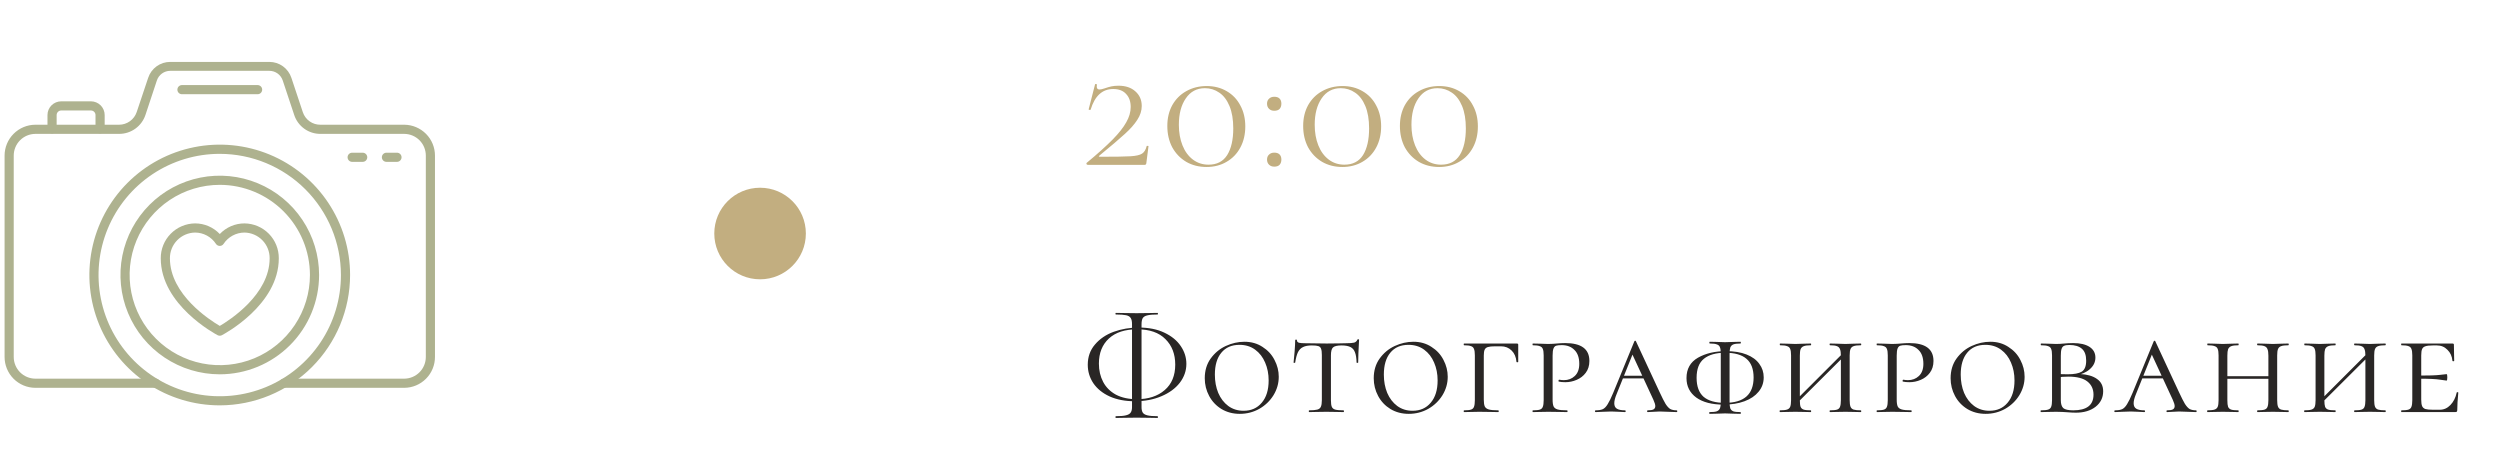 <?xml version="1.0" encoding="UTF-8"?> <svg xmlns="http://www.w3.org/2000/svg" width="273" height="51" viewBox="0 0 273 51" fill="none"><path d="M24 36.66C23.918 36.661 23.838 36.642 23.765 36.605C23.515 36.47 17.555 33.295 17.555 28.21C17.547 27.207 17.938 26.242 18.641 25.527C19.344 24.811 20.302 24.404 21.305 24.395C21.809 24.395 22.309 24.498 22.772 24.698C23.235 24.897 23.653 25.189 24 25.555C24.347 25.189 24.765 24.897 25.228 24.698C25.692 24.498 26.191 24.395 26.695 24.395C27.698 24.404 28.656 24.811 29.36 25.527C30.063 26.242 30.453 27.207 30.445 28.21C30.445 33.295 24.485 36.47 24.23 36.605C24.16 36.643 24.08 36.662 24 36.66ZM21.305 25.395C20.568 25.406 19.864 25.708 19.349 26.235C18.834 26.763 18.548 27.473 18.555 28.21C18.555 32.17 22.93 34.965 24 35.59C25.065 34.965 29.445 32.165 29.445 28.21C29.452 27.473 29.166 26.763 28.651 26.235C28.136 25.708 27.432 25.406 26.695 25.395C26.243 25.397 25.798 25.511 25.4 25.726C25.002 25.942 24.664 26.252 24.415 26.63C24.37 26.699 24.308 26.755 24.236 26.795C24.163 26.834 24.082 26.855 24 26.855C23.917 26.855 23.835 26.835 23.762 26.796C23.688 26.756 23.626 26.7 23.58 26.63C23.333 26.252 22.995 25.941 22.598 25.726C22.201 25.51 21.757 25.397 21.305 25.395Z" fill="#AEB28F"></path><path d="M43.35 17.675H42.2C42.067 17.675 41.94 17.622 41.846 17.529C41.753 17.435 41.7 17.308 41.7 17.175C41.7 17.042 41.753 16.915 41.846 16.822C41.94 16.728 42.067 16.675 42.2 16.675H43.35C43.483 16.675 43.61 16.728 43.703 16.822C43.797 16.915 43.85 17.042 43.85 17.175C43.85 17.308 43.797 17.435 43.703 17.529C43.61 17.622 43.483 17.675 43.35 17.675Z" fill="#AEB28F"></path><path d="M39.605 17.675H38.455C38.322 17.675 38.195 17.622 38.101 17.529C38.008 17.435 37.955 17.308 37.955 17.175C37.955 17.042 38.008 16.915 38.101 16.822C38.195 16.728 38.322 16.675 38.455 16.675H39.605C39.738 16.675 39.865 16.728 39.959 16.822C40.052 16.915 40.105 17.042 40.105 17.175C40.105 17.308 40.052 17.435 39.959 17.529C39.865 17.622 39.738 17.675 39.605 17.675Z" fill="#AEB28F"></path><path d="M24 44.265C21.184 44.266 18.432 43.432 16.09 41.868C13.748 40.305 11.923 38.082 10.845 35.481C9.767 32.88 9.484 30.017 10.033 27.256C10.582 24.494 11.937 21.957 13.928 19.966C15.918 17.975 18.455 16.619 21.216 16.069C23.977 15.519 26.84 15.801 29.441 16.878C32.043 17.955 34.266 19.78 35.831 22.121C37.395 24.462 38.23 27.214 38.23 30.03C38.226 33.803 36.726 37.421 34.058 40.089C31.39 42.758 27.773 44.26 24 44.265ZM24 16.8C21.382 16.799 18.822 17.574 16.645 19.028C14.468 20.482 12.771 22.549 11.768 24.968C10.766 27.386 10.504 30.048 11.014 32.616C11.525 35.184 12.785 37.542 14.636 39.394C16.488 41.245 18.846 42.505 21.414 43.016C23.982 43.526 26.644 43.264 29.062 42.261C31.481 41.259 33.548 39.562 35.002 37.385C36.456 35.208 37.231 32.648 37.23 30.03C37.226 26.522 35.831 23.16 33.351 20.679C30.87 18.199 27.508 16.804 24 16.8Z" fill="#AEB28F"></path><path d="M24 40.875C21.855 40.875 19.758 40.239 17.975 39.047C16.191 37.856 14.801 36.162 13.981 34.18C13.16 32.199 12.945 30.018 13.363 27.914C13.782 25.811 14.815 23.878 16.331 22.361C17.848 20.845 19.781 19.812 21.884 19.393C23.988 18.975 26.169 19.19 28.15 20.011C30.132 20.831 31.826 22.221 33.017 24.005C34.209 25.788 34.845 27.885 34.845 30.03C34.842 32.906 33.699 35.663 31.666 37.696C29.632 39.729 26.875 40.872 24 40.875ZM24 20.185C22.053 20.185 20.149 20.762 18.53 21.844C16.911 22.926 15.65 24.464 14.904 26.262C14.159 28.061 13.964 30.041 14.344 31.951C14.724 33.861 15.662 35.615 17.039 36.992C18.415 38.368 20.17 39.306 22.079 39.686C23.989 40.066 25.969 39.871 27.768 39.126C29.567 38.38 31.104 37.119 32.186 35.5C33.268 33.881 33.845 31.977 33.845 30.03C33.842 27.42 32.804 24.917 30.959 23.072C29.113 21.226 26.61 20.188 24 20.185Z" fill="#AEB28F"></path><path d="M44.145 42.35H31C30.867 42.35 30.74 42.297 30.646 42.204C30.553 42.11 30.5 41.983 30.5 41.85C30.5 41.717 30.553 41.59 30.646 41.496C30.74 41.403 30.867 41.35 31 41.35H44.145C44.773 41.346 45.373 41.093 45.815 40.647C46.256 40.201 46.503 39.598 46.5 38.97V17C46.503 16.372 46.256 15.769 45.815 15.323C45.373 14.877 44.773 14.624 44.145 14.62H35C34.362 14.624 33.74 14.426 33.223 14.053C32.706 13.68 32.322 13.152 32.125 12.545L30.875 8.79C30.774 8.484 30.579 8.217 30.318 8.027C30.057 7.838 29.743 7.736 29.42 7.735H18.585C18.262 7.736 17.948 7.838 17.687 8.027C17.426 8.217 17.231 8.484 17.13 8.79L15.885 12.545C15.685 13.151 15.297 13.678 14.779 14.051C14.261 14.424 13.638 14.623 13 14.62H3.855C3.227 14.624 2.627 14.877 2.185 15.323C1.744 15.769 1.497 16.372 1.5 17V38.97C1.497 39.598 1.744 40.201 2.185 40.647C2.627 41.093 3.227 41.346 3.855 41.35H17C17.133 41.35 17.26 41.403 17.354 41.496C17.447 41.59 17.5 41.717 17.5 41.85C17.5 41.983 17.447 42.11 17.354 42.204C17.26 42.297 17.133 42.35 17 42.35H3.855C2.962 42.346 2.107 41.988 1.478 41.354C0.849 40.72 0.497 39.863 0.5 38.97V17C0.499 16.108 0.851 15.251 1.48 14.617C2.108 13.984 2.963 13.625 3.855 13.62H13C13.427 13.62 13.843 13.486 14.189 13.236C14.536 12.987 14.795 12.635 14.93 12.23L16.18 8.5C16.346 7.994 16.669 7.553 17.101 7.24C17.532 6.928 18.052 6.76 18.585 6.76H29.415C29.948 6.76 30.468 6.928 30.899 7.24C31.331 7.553 31.654 7.994 31.82 8.5L33.07 12.255C33.205 12.658 33.465 13.008 33.812 13.253C34.159 13.499 34.575 13.627 35 13.62H44.15C45.042 13.627 45.894 13.986 46.522 14.619C47.15 15.252 47.501 16.108 47.5 17V38.97C47.503 39.863 47.151 40.72 46.522 41.354C45.893 41.988 45.038 42.346 44.145 42.35Z" fill="#AEB28F"></path><path d="M28.13 10.29H19.87C19.737 10.29 19.61 10.237 19.516 10.144C19.423 10.05 19.37 9.923 19.37 9.79C19.37 9.657 19.423 9.53 19.516 9.436C19.61 9.343 19.737 9.29 19.87 9.29H28.13C28.263 9.29 28.39 9.343 28.483 9.436C28.577 9.53 28.63 9.657 28.63 9.79C28.63 9.923 28.577 10.05 28.483 10.144C28.39 10.237 28.263 10.29 28.13 10.29Z" fill="#AEB28F"></path><path d="M10.93 14.565C10.797 14.565 10.67 14.512 10.576 14.418C10.483 14.325 10.43 14.197 10.43 14.065V12.565C10.43 12.432 10.377 12.305 10.284 12.211C10.19 12.118 10.063 12.065 9.93 12.065H6.685C6.552 12.065 6.425 12.118 6.332 12.211C6.238 12.305 6.185 12.432 6.185 12.565V14.065C6.185 14.197 6.132 14.325 6.039 14.418C5.945 14.512 5.818 14.565 5.685 14.565C5.552 14.565 5.425 14.512 5.332 14.418C5.238 14.325 5.185 14.197 5.185 14.065V12.565C5.185 12.167 5.343 11.786 5.624 11.504C5.906 11.223 6.287 11.065 6.685 11.065H9.93C10.328 11.065 10.709 11.223 10.991 11.504C11.272 11.786 11.43 12.167 11.43 12.565V14.065C11.43 14.197 11.377 14.325 11.284 14.418C11.19 14.512 11.063 14.565 10.93 14.565Z" fill="#AEB28F"></path><circle cx="83" cy="25.5" r="5" fill="url(#paint0_linear_17_460)"></circle><path d="M118.666 17.784C119.866 16.788 120.808 15.942 121.492 15.246C122.176 14.55 122.674 13.92 122.986 13.356C123.31 12.792 123.472 12.234 123.472 11.682C123.472 11.082 123.304 10.608 122.968 10.26C122.644 9.9 122.176 9.72 121.564 9.72C120.376 9.72 119.554 10.47 119.098 11.97C119.098 11.994 119.074 12.006 119.026 12.006C118.99 12.006 118.954 12 118.918 11.988C118.882 11.964 118.87 11.946 118.882 11.934L119.584 9.198C119.596 9.174 119.632 9.168 119.692 9.18C119.764 9.192 119.794 9.21 119.782 9.234C119.77 9.294 119.764 9.366 119.764 9.45C119.764 9.666 119.866 9.774 120.07 9.774C120.19 9.774 120.376 9.732 120.628 9.648C120.904 9.552 121.15 9.48 121.366 9.432C121.594 9.384 121.852 9.36 122.14 9.36C122.908 9.36 123.52 9.564 123.976 9.972C124.444 10.38 124.678 10.914 124.678 11.574C124.678 12.09 124.516 12.594 124.192 13.086C123.88 13.578 123.424 14.094 122.824 14.634C122.236 15.174 121.312 15.96 120.052 16.992C120.004 17.028 119.986 17.058 119.998 17.082C120.022 17.106 120.064 17.118 120.124 17.118C121.744 17.118 122.854 17.1 123.454 17.064C124.054 17.028 124.474 16.932 124.714 16.776C124.954 16.62 125.122 16.344 125.218 15.948C125.23 15.924 125.266 15.918 125.326 15.93C125.386 15.93 125.416 15.942 125.416 15.966L125.182 17.802C125.182 17.85 125.164 17.898 125.128 17.946C125.104 17.982 125.068 18 125.02 18H118.792C118.732 18 118.684 17.976 118.648 17.928C118.624 17.88 118.63 17.832 118.666 17.784ZM131.756 18.234C130.928 18.234 130.19 18.048 129.542 17.676C128.894 17.292 128.384 16.764 128.012 16.092C127.652 15.408 127.472 14.628 127.472 13.752C127.472 12.9 127.652 12.144 128.012 11.484C128.384 10.824 128.894 10.314 129.542 9.954C130.202 9.582 130.946 9.396 131.774 9.396C132.59 9.396 133.316 9.582 133.952 9.954C134.6 10.326 135.098 10.848 135.446 11.52C135.806 12.18 135.986 12.942 135.986 13.806C135.986 14.67 135.806 15.438 135.446 16.11C135.086 16.782 134.582 17.304 133.934 17.676C133.298 18.048 132.572 18.234 131.756 18.234ZM131.972 17.982C132.884 17.982 133.562 17.634 134.006 16.938C134.45 16.23 134.672 15.258 134.672 14.022C134.672 13.05 134.534 12.234 134.258 11.574C133.982 10.914 133.61 10.428 133.142 10.116C132.674 9.792 132.152 9.63 131.576 9.63C130.688 9.63 129.992 10.002 129.488 10.746C128.984 11.478 128.732 12.438 128.732 13.626C128.732 14.466 128.864 15.216 129.128 15.876C129.392 16.536 129.77 17.052 130.262 17.424C130.754 17.796 131.324 17.982 131.972 17.982ZM139.152 18.198C138.912 18.198 138.72 18.126 138.576 17.982C138.432 17.838 138.36 17.652 138.36 17.424C138.36 17.196 138.432 17.016 138.576 16.884C138.72 16.74 138.912 16.668 139.152 16.668C139.404 16.668 139.596 16.734 139.728 16.866C139.86 16.998 139.926 17.184 139.926 17.424C139.926 17.664 139.86 17.856 139.728 18C139.596 18.132 139.404 18.198 139.152 18.198ZM139.152 12.096C138.912 12.096 138.72 12.024 138.576 11.88C138.432 11.736 138.36 11.55 138.36 11.322C138.36 11.094 138.432 10.914 138.576 10.782C138.72 10.638 138.912 10.566 139.152 10.566C139.404 10.566 139.596 10.632 139.728 10.764C139.86 10.896 139.926 11.082 139.926 11.322C139.926 11.562 139.86 11.754 139.728 11.898C139.596 12.03 139.404 12.096 139.152 12.096ZM146.59 18.234C145.762 18.234 145.024 18.048 144.376 17.676C143.728 17.292 143.218 16.764 142.846 16.092C142.486 15.408 142.306 14.628 142.306 13.752C142.306 12.9 142.486 12.144 142.846 11.484C143.218 10.824 143.728 10.314 144.376 9.954C145.036 9.582 145.78 9.396 146.608 9.396C147.424 9.396 148.15 9.582 148.786 9.954C149.434 10.326 149.932 10.848 150.28 11.52C150.64 12.18 150.82 12.942 150.82 13.806C150.82 14.67 150.64 15.438 150.28 16.11C149.92 16.782 149.416 17.304 148.768 17.676C148.132 18.048 147.406 18.234 146.59 18.234ZM146.806 17.982C147.718 17.982 148.396 17.634 148.84 16.938C149.284 16.23 149.506 15.258 149.506 14.022C149.506 13.05 149.368 12.234 149.092 11.574C148.816 10.914 148.444 10.428 147.976 10.116C147.508 9.792 146.986 9.63 146.41 9.63C145.522 9.63 144.826 10.002 144.322 10.746C143.818 11.478 143.566 12.438 143.566 13.626C143.566 14.466 143.698 15.216 143.962 15.876C144.226 16.536 144.604 17.052 145.096 17.424C145.588 17.796 146.158 17.982 146.806 17.982ZM157.154 18.234C156.326 18.234 155.588 18.048 154.94 17.676C154.292 17.292 153.782 16.764 153.41 16.092C153.05 15.408 152.87 14.628 152.87 13.752C152.87 12.9 153.05 12.144 153.41 11.484C153.782 10.824 154.292 10.314 154.94 9.954C155.6 9.582 156.344 9.396 157.172 9.396C157.988 9.396 158.714 9.582 159.35 9.954C159.998 10.326 160.496 10.848 160.844 11.52C161.204 12.18 161.384 12.942 161.384 13.806C161.384 14.67 161.204 15.438 160.844 16.11C160.484 16.782 159.98 17.304 159.332 17.676C158.696 18.048 157.97 18.234 157.154 18.234ZM157.37 17.982C158.282 17.982 158.96 17.634 159.404 16.938C159.848 16.23 160.07 15.258 160.07 14.022C160.07 13.05 159.932 12.234 159.656 11.574C159.38 10.914 159.008 10.428 158.54 10.116C158.072 9.792 157.55 9.63 156.974 9.63C156.086 9.63 155.39 10.002 154.886 10.746C154.382 11.478 154.13 12.438 154.13 13.626C154.13 14.466 154.262 15.216 154.526 15.876C154.79 16.536 155.168 17.052 155.66 17.424C156.152 17.796 156.722 17.982 157.37 17.982Z" fill="url(#paint1_linear_17_460)"></path><path d="M123.92 43.816C122.864 43.816 121.947 43.64 121.168 43.288C120.4 42.936 119.808 42.456 119.392 41.848C118.987 41.24 118.784 40.568 118.784 39.832C118.784 38.968 119.045 38.232 119.568 37.624C120.091 37.005 120.773 36.541 121.616 36.232C122.469 35.923 123.381 35.768 124.352 35.768C125.44 35.768 126.373 35.955 127.152 36.328C127.941 36.701 128.539 37.192 128.944 37.8C129.349 38.397 129.552 39.043 129.552 39.736C129.552 40.483 129.312 41.171 128.832 41.8C128.352 42.419 127.68 42.909 126.816 43.272C125.963 43.635 124.997 43.816 123.92 43.816ZM124.144 43.592C125.403 43.592 126.416 43.261 127.184 42.6C127.952 41.939 128.336 41.011 128.336 39.816C128.336 38.664 127.979 37.736 127.264 37.032C126.56 36.317 125.531 35.96 124.176 35.96C122.843 35.96 121.813 36.296 121.088 36.968C120.363 37.64 120 38.552 120 39.704C120 40.451 120.155 41.117 120.464 41.704C120.773 42.291 121.237 42.755 121.856 43.096C122.485 43.427 123.248 43.592 124.144 43.592ZM121.856 45.64C121.824 45.64 121.808 45.608 121.808 45.544C121.808 45.48 121.824 45.448 121.856 45.448C122.347 45.448 122.715 45.416 122.96 45.352C123.216 45.288 123.387 45.187 123.472 45.048C123.568 44.909 123.616 44.717 123.616 44.472V35.384C123.616 35.085 123.568 34.867 123.472 34.728C123.387 34.579 123.221 34.477 122.976 34.424C122.741 34.371 122.368 34.344 121.856 34.344C121.824 34.344 121.808 34.317 121.808 34.264C121.808 34.2 121.824 34.168 121.856 34.168C122.251 34.168 122.565 34.173 122.8 34.184L124.112 34.2L125.504 34.184C125.728 34.173 126.027 34.168 126.4 34.168C126.432 34.168 126.448 34.2 126.448 34.264C126.448 34.317 126.432 34.344 126.4 34.344C125.899 34.344 125.525 34.376 125.28 34.44C125.045 34.493 124.88 34.595 124.784 34.744C124.699 34.893 124.656 35.117 124.656 35.416V44.472C124.656 44.717 124.699 44.909 124.784 45.048C124.869 45.187 125.035 45.288 125.28 45.352C125.536 45.416 125.909 45.448 126.4 45.448C126.432 45.448 126.448 45.48 126.448 45.544C126.448 45.608 126.432 45.64 126.4 45.64C126.016 45.64 125.712 45.635 125.488 45.624L124.112 45.608L122.8 45.624C122.565 45.635 122.251 45.64 121.856 45.64ZM135.384 45.192C134.637 45.192 133.97 45.016 133.384 44.664C132.808 44.312 132.36 43.837 132.04 43.24C131.72 42.643 131.56 41.997 131.56 41.304C131.56 40.472 131.773 39.757 132.2 39.16C132.637 38.552 133.186 38.093 133.848 37.784C134.52 37.475 135.202 37.32 135.896 37.32C136.642 37.32 137.298 37.507 137.864 37.88C138.44 38.243 138.877 38.717 139.176 39.304C139.485 39.891 139.64 40.504 139.64 41.144C139.64 41.859 139.448 42.531 139.064 43.16C138.68 43.779 138.162 44.275 137.512 44.648C136.861 45.011 136.152 45.192 135.384 45.192ZM135.8 44.856C136.632 44.856 137.293 44.563 137.784 43.976C138.285 43.389 138.536 42.579 138.536 41.544C138.536 40.829 138.408 40.179 138.152 39.592C137.906 39.005 137.544 38.536 137.064 38.184C136.584 37.832 136.013 37.656 135.352 37.656C134.498 37.656 133.837 37.944 133.368 38.52C132.898 39.085 132.664 39.88 132.664 40.904C132.664 41.64 132.786 42.307 133.032 42.904C133.288 43.501 133.65 43.976 134.12 44.328C134.6 44.68 135.16 44.856 135.8 44.856ZM143.258 37.72C142.853 37.72 142.533 37.779 142.298 37.896C142.063 38.003 141.877 38.189 141.738 38.456C141.61 38.723 141.509 39.101 141.434 39.592C141.434 39.613 141.402 39.624 141.338 39.624C141.285 39.624 141.258 39.613 141.258 39.592C141.29 39.347 141.327 38.952 141.37 38.408C141.413 37.864 141.434 37.448 141.434 37.16C141.434 37.107 141.466 37.08 141.53 37.08C141.594 37.08 141.626 37.107 141.626 37.16C141.626 37.299 141.706 37.389 141.866 37.432C142.026 37.464 142.223 37.48 142.458 37.48C143.397 37.501 144.202 37.512 144.874 37.512L146.266 37.496C146.458 37.485 146.709 37.48 147.018 37.48C147.402 37.48 147.685 37.459 147.866 37.416C148.047 37.363 148.165 37.256 148.218 37.096C148.239 37.064 148.277 37.048 148.33 37.048C148.383 37.048 148.41 37.064 148.41 37.096C148.346 38.248 148.314 39.08 148.314 39.592C148.314 39.613 148.282 39.624 148.218 39.624C148.165 39.624 148.138 39.613 148.138 39.592C148.127 39.112 148.069 38.739 147.962 38.472C147.866 38.205 147.701 38.013 147.466 37.896C147.231 37.779 146.906 37.72 146.49 37.72C146.031 37.72 145.722 37.795 145.562 37.944C145.413 38.083 145.338 38.371 145.338 38.808V43.704C145.338 44.035 145.37 44.275 145.434 44.424C145.498 44.573 145.621 44.675 145.802 44.728C145.994 44.781 146.298 44.808 146.714 44.808C146.746 44.808 146.762 44.84 146.762 44.904C146.762 44.968 146.746 45 146.714 45C146.383 45 146.127 44.995 145.946 44.984L144.826 44.968L143.754 44.984C143.562 44.995 143.295 45 142.954 45C142.933 45 142.922 44.968 142.922 44.904C142.922 44.84 142.933 44.808 142.954 44.808C143.359 44.808 143.658 44.781 143.85 44.728C144.042 44.675 144.17 44.573 144.234 44.424C144.309 44.264 144.346 44.024 144.346 43.704V38.776C144.346 38.467 144.319 38.243 144.266 38.104C144.223 37.955 144.127 37.853 143.978 37.8C143.829 37.747 143.589 37.72 143.258 37.72ZM153.836 45.192C153.089 45.192 152.422 45.016 151.836 44.664C151.26 44.312 150.812 43.837 150.492 43.24C150.172 42.643 150.012 41.997 150.012 41.304C150.012 40.472 150.225 39.757 150.652 39.16C151.089 38.552 151.638 38.093 152.3 37.784C152.972 37.475 153.654 37.32 154.348 37.32C155.094 37.32 155.75 37.507 156.316 37.88C156.892 38.243 157.329 38.717 157.628 39.304C157.937 39.891 158.092 40.504 158.092 41.144C158.092 41.859 157.9 42.531 157.516 43.16C157.132 43.779 156.614 44.275 155.964 44.648C155.313 45.011 154.604 45.192 153.836 45.192ZM154.252 44.856C155.084 44.856 155.745 44.563 156.236 43.976C156.737 43.389 156.988 42.579 156.988 41.544C156.988 40.829 156.86 40.179 156.604 39.592C156.358 39.005 155.996 38.536 155.516 38.184C155.036 37.832 154.465 37.656 153.804 37.656C152.95 37.656 152.289 37.944 151.82 38.52C151.35 39.085 151.116 39.88 151.116 40.904C151.116 41.64 151.238 42.307 151.484 42.904C151.74 43.501 152.102 43.976 152.572 44.328C153.052 44.68 153.612 44.856 154.252 44.856ZM159.87 45C159.849 45 159.838 44.968 159.838 44.904C159.838 44.84 159.849 44.808 159.87 44.808C160.222 44.808 160.478 44.781 160.638 44.728C160.798 44.675 160.905 44.573 160.958 44.424C161.022 44.264 161.054 44.024 161.054 43.704V38.808C161.054 38.488 161.022 38.253 160.958 38.104C160.905 37.955 160.798 37.853 160.638 37.8C160.478 37.736 160.222 37.704 159.87 37.704C159.849 37.704 159.838 37.672 159.838 37.608C159.838 37.544 159.849 37.512 159.87 37.512H165.63C165.737 37.512 165.79 37.555 165.79 37.64V38.888V39.512C165.79 39.544 165.758 39.56 165.694 39.56C165.63 39.56 165.598 39.544 165.598 39.512C165.555 38.989 165.379 38.579 165.07 38.28C164.761 37.971 164.371 37.816 163.902 37.816H163.294C162.921 37.816 162.649 37.843 162.478 37.896C162.307 37.949 162.19 38.045 162.126 38.184C162.062 38.323 162.03 38.536 162.03 38.824V43.64C162.03 43.981 162.067 44.232 162.142 44.392C162.217 44.541 162.361 44.648 162.574 44.712C162.798 44.776 163.145 44.808 163.614 44.808C163.646 44.808 163.662 44.84 163.662 44.904C163.662 44.968 163.646 45 163.614 45C163.23 45 162.937 44.995 162.734 44.984L161.534 44.968L160.67 44.984C160.489 44.995 160.222 45 159.87 45ZM169.545 43.64C169.545 43.981 169.582 44.232 169.657 44.392C169.732 44.541 169.876 44.648 170.089 44.712C170.313 44.776 170.66 44.808 171.129 44.808C171.161 44.808 171.177 44.84 171.177 44.904C171.177 44.968 171.161 45 171.129 45C170.745 45 170.452 44.995 170.249 44.984L169.065 44.968L168.121 44.984C167.94 44.995 167.694 45 167.385 45C167.364 45 167.353 44.968 167.353 44.904C167.353 44.84 167.364 44.808 167.385 44.808C167.737 44.808 167.993 44.781 168.153 44.728C168.313 44.675 168.42 44.573 168.473 44.424C168.537 44.264 168.569 44.024 168.569 43.704V38.808C168.569 38.488 168.537 38.253 168.473 38.104C168.42 37.955 168.308 37.853 168.137 37.8C167.977 37.736 167.726 37.704 167.385 37.704C167.364 37.704 167.353 37.672 167.353 37.608C167.353 37.544 167.364 37.512 167.385 37.512L168.105 37.528C168.51 37.549 168.825 37.56 169.049 37.56C169.23 37.56 169.401 37.555 169.561 37.544C169.732 37.533 169.876 37.523 169.993 37.512C170.334 37.48 170.644 37.464 170.921 37.464C172.681 37.464 173.561 38.115 173.561 39.416C173.561 39.928 173.428 40.36 173.161 40.712C172.905 41.053 172.574 41.309 172.169 41.48C171.774 41.651 171.364 41.736 170.937 41.736C170.649 41.736 170.414 41.715 170.233 41.672C170.201 41.672 170.185 41.645 170.185 41.592C170.185 41.507 170.217 41.464 170.281 41.464C170.441 41.496 170.606 41.512 170.777 41.512C171.246 41.512 171.641 41.363 171.961 41.064C172.292 40.755 172.457 40.312 172.457 39.736C172.457 39.064 172.281 38.557 171.929 38.216C171.588 37.864 171.124 37.688 170.537 37.688C170.26 37.688 170.057 37.709 169.929 37.752C169.801 37.795 169.705 37.896 169.641 38.056C169.577 38.216 169.545 38.477 169.545 38.84V43.64ZM177.223 41.032H180.135L180.247 41.32H176.967L177.223 41.032ZM183.095 44.808C183.138 44.808 183.159 44.84 183.159 44.904C183.159 44.968 183.138 45 183.095 45C182.903 45 182.594 44.989 182.167 44.968C181.741 44.947 181.431 44.936 181.239 44.936C181.069 44.936 180.845 44.947 180.567 44.968C180.29 44.989 180.077 45 179.927 45C179.885 45 179.863 44.968 179.863 44.904C179.863 44.84 179.885 44.808 179.927 44.808C180.215 44.808 180.423 44.776 180.551 44.712C180.69 44.637 180.759 44.515 180.759 44.344C180.759 44.195 180.69 43.965 180.551 43.656L178.119 38.408L178.535 38.056L176.535 43.032C176.365 43.437 176.279 43.773 176.279 44.04C176.279 44.317 176.375 44.515 176.567 44.632C176.759 44.749 177.053 44.808 177.447 44.808C177.501 44.808 177.527 44.84 177.527 44.904C177.527 44.968 177.501 45 177.447 45C177.287 45 177.069 44.989 176.791 44.968C176.493 44.947 176.215 44.936 175.959 44.936C175.693 44.936 175.378 44.947 175.015 44.968C174.695 44.989 174.439 45 174.247 45C174.194 45 174.167 44.968 174.167 44.904C174.167 44.84 174.194 44.808 174.247 44.808C174.578 44.808 174.839 44.765 175.031 44.68C175.223 44.584 175.399 44.403 175.559 44.136C175.73 43.869 175.933 43.453 176.167 42.888L178.471 37.272C178.493 37.229 178.525 37.208 178.567 37.208C178.61 37.208 178.637 37.229 178.647 37.272L181.223 42.808C181.501 43.405 181.719 43.837 181.879 44.104C182.05 44.371 182.221 44.557 182.391 44.664C182.573 44.76 182.807 44.808 183.095 44.808ZM188.213 44.184C186.944 44.184 185.952 43.928 185.237 43.416C184.523 42.893 184.165 42.184 184.165 41.288C184.165 40.285 184.581 39.544 185.413 39.064C186.256 38.584 187.28 38.344 188.485 38.344C189.36 38.344 190.107 38.467 190.725 38.712C191.344 38.957 191.808 39.299 192.117 39.736C192.437 40.163 192.597 40.653 192.597 41.208C192.597 41.805 192.411 42.328 192.037 42.776C191.675 43.224 191.163 43.571 190.501 43.816C189.84 44.061 189.077 44.184 188.213 44.184ZM188.357 43.992C190.448 43.992 191.493 43.069 191.493 41.224C191.493 40.296 191.232 39.613 190.709 39.176C190.197 38.739 189.424 38.52 188.389 38.52C187.387 38.52 186.613 38.739 186.069 39.176C185.536 39.603 185.269 40.296 185.269 41.256C185.269 42.195 185.525 42.888 186.037 43.336C186.56 43.773 187.333 43.992 188.357 43.992ZM187.909 38.616C187.909 38.296 187.877 38.061 187.813 37.912C187.76 37.763 187.648 37.661 187.477 37.608C187.317 37.544 187.061 37.512 186.709 37.512C186.677 37.512 186.661 37.48 186.661 37.416C186.661 37.352 186.677 37.32 186.709 37.32L187.413 37.336C187.819 37.357 188.139 37.368 188.373 37.368C188.64 37.368 188.976 37.357 189.381 37.336L190.053 37.32C190.085 37.32 190.101 37.352 190.101 37.416C190.101 37.48 190.085 37.512 190.053 37.512C189.712 37.512 189.456 37.544 189.285 37.608C189.125 37.672 189.013 37.784 188.949 37.944C188.896 38.104 188.869 38.344 188.869 38.664V43.896C188.869 44.216 188.896 44.451 188.949 44.6C189.013 44.749 189.125 44.856 189.285 44.92C189.445 44.973 189.701 45 190.053 45C190.085 45 190.101 45.032 190.101 45.096C190.101 45.16 190.085 45.192 190.053 45.192L189.349 45.176C188.965 45.155 188.64 45.144 188.373 45.144C188.139 45.144 187.819 45.155 187.413 45.176L186.693 45.192C186.661 45.192 186.645 45.16 186.645 45.096C186.645 45.032 186.661 45 186.693 45C187.045 45 187.301 44.973 187.461 44.92C187.632 44.856 187.749 44.749 187.813 44.6C187.877 44.451 187.909 44.216 187.909 43.896V38.616ZM201.024 38.84C201.024 38.52 200.992 38.285 200.928 38.136C200.874 37.976 200.762 37.864 200.592 37.8C200.432 37.736 200.181 37.704 199.84 37.704C199.808 37.704 199.792 37.672 199.792 37.608C199.792 37.544 199.808 37.512 199.84 37.512L200.544 37.528C200.928 37.549 201.253 37.56 201.52 37.56C201.754 37.56 202.074 37.549 202.48 37.528L203.2 37.512C203.232 37.512 203.248 37.544 203.248 37.608C203.248 37.672 203.232 37.704 203.2 37.704C202.848 37.704 202.586 37.736 202.416 37.8C202.256 37.853 202.144 37.955 202.08 38.104C202.016 38.253 201.984 38.488 201.984 38.808V43.704C201.984 44.024 202.016 44.264 202.08 44.424C202.144 44.573 202.256 44.675 202.416 44.728C202.586 44.781 202.848 44.808 203.2 44.808C203.232 44.808 203.248 44.84 203.248 44.904C203.248 44.968 203.232 45 203.2 45C202.901 45 202.661 44.995 202.48 44.984L201.52 44.968L200.544 44.984C200.373 44.995 200.138 45 199.84 45C199.808 45 199.792 44.968 199.792 44.904C199.792 44.84 199.808 44.808 199.84 44.808C200.192 44.808 200.448 44.781 200.608 44.728C200.768 44.675 200.874 44.573 200.928 44.424C200.992 44.264 201.024 44.024 201.024 43.704V38.84ZM195.888 43.928L201.44 38.376L201.68 38.6L196.112 44.152L195.888 43.928ZM195.584 38.808C195.584 38.488 195.552 38.253 195.488 38.104C195.434 37.955 195.322 37.853 195.152 37.8C194.992 37.736 194.736 37.704 194.384 37.704C194.362 37.704 194.352 37.672 194.352 37.608C194.352 37.544 194.362 37.512 194.384 37.512L195.104 37.528C195.509 37.549 195.824 37.56 196.048 37.56C196.314 37.56 196.65 37.549 197.056 37.528L197.744 37.512C197.765 37.512 197.776 37.544 197.776 37.608C197.776 37.672 197.765 37.704 197.744 37.704C197.402 37.704 197.146 37.736 196.976 37.8C196.805 37.864 196.688 37.976 196.624 38.136C196.57 38.285 196.544 38.52 196.544 38.84V43.704C196.544 44.035 196.57 44.275 196.624 44.424C196.688 44.573 196.8 44.675 196.96 44.728C197.12 44.781 197.381 44.808 197.744 44.808C197.765 44.808 197.776 44.84 197.776 44.904C197.776 44.968 197.765 45 197.744 45C197.445 45 197.21 44.995 197.04 44.984L196.048 44.968L195.104 44.984C194.922 44.995 194.677 45 194.368 45C194.346 45 194.336 44.968 194.336 44.904C194.336 44.84 194.346 44.808 194.368 44.808C194.72 44.808 194.976 44.781 195.136 44.728C195.306 44.675 195.424 44.573 195.488 44.424C195.552 44.264 195.584 44.024 195.584 43.704V38.808ZM207.121 43.64C207.121 43.981 207.158 44.232 207.233 44.392C207.307 44.541 207.451 44.648 207.665 44.712C207.889 44.776 208.235 44.808 208.705 44.808C208.737 44.808 208.753 44.84 208.753 44.904C208.753 44.968 208.737 45 208.705 45C208.321 45 208.027 44.995 207.825 44.984L206.641 44.968L205.697 44.984C205.515 44.995 205.27 45 204.961 45C204.939 45 204.929 44.968 204.929 44.904C204.929 44.84 204.939 44.808 204.961 44.808C205.313 44.808 205.569 44.781 205.729 44.728C205.889 44.675 205.995 44.573 206.049 44.424C206.113 44.264 206.145 44.024 206.145 43.704V38.808C206.145 38.488 206.113 38.253 206.049 38.104C205.995 37.955 205.883 37.853 205.713 37.8C205.553 37.736 205.302 37.704 204.961 37.704C204.939 37.704 204.929 37.672 204.929 37.608C204.929 37.544 204.939 37.512 204.961 37.512L205.681 37.528C206.086 37.549 206.401 37.56 206.625 37.56C206.806 37.56 206.977 37.555 207.137 37.544C207.307 37.533 207.451 37.523 207.569 37.512C207.91 37.48 208.219 37.464 208.497 37.464C210.257 37.464 211.137 38.115 211.137 39.416C211.137 39.928 211.003 40.36 210.737 40.712C210.481 41.053 210.15 41.309 209.745 41.48C209.35 41.651 208.939 41.736 208.513 41.736C208.225 41.736 207.99 41.715 207.809 41.672C207.777 41.672 207.761 41.645 207.761 41.592C207.761 41.507 207.793 41.464 207.857 41.464C208.017 41.496 208.182 41.512 208.353 41.512C208.822 41.512 209.217 41.363 209.537 41.064C209.867 40.755 210.033 40.312 210.033 39.736C210.033 39.064 209.857 38.557 209.505 38.216C209.163 37.864 208.699 37.688 208.113 37.688C207.835 37.688 207.633 37.709 207.505 37.752C207.377 37.795 207.281 37.896 207.217 38.056C207.153 38.216 207.121 38.477 207.121 38.84V43.64ZM216.831 45.192C216.085 45.192 215.418 45.016 214.831 44.664C214.255 44.312 213.807 43.837 213.487 43.24C213.167 42.643 213.007 41.997 213.007 41.304C213.007 40.472 213.221 39.757 213.647 39.16C214.085 38.552 214.634 38.093 215.295 37.784C215.967 37.475 216.65 37.32 217.343 37.32C218.09 37.32 218.746 37.507 219.311 37.88C219.887 38.243 220.325 38.717 220.623 39.304C220.933 39.891 221.087 40.504 221.087 41.144C221.087 41.859 220.895 42.531 220.511 43.16C220.127 43.779 219.61 44.275 218.959 44.648C218.309 45.011 217.599 45.192 216.831 45.192ZM217.247 44.856C218.079 44.856 218.741 44.563 219.231 43.976C219.733 43.389 219.983 42.579 219.983 41.544C219.983 40.829 219.855 40.179 219.599 39.592C219.354 39.005 218.991 38.536 218.511 38.184C218.031 37.832 217.461 37.656 216.799 37.656C215.946 37.656 215.285 37.944 214.815 38.52C214.346 39.085 214.111 39.88 214.111 40.904C214.111 41.64 214.234 42.307 214.479 42.904C214.735 43.501 215.098 43.976 215.567 44.328C216.047 44.68 216.607 44.856 217.247 44.856ZM227.122 40.84C227.932 40.883 228.556 41.064 228.994 41.384C229.442 41.693 229.666 42.141 229.666 42.728C229.666 43.421 229.388 43.987 228.834 44.424C228.279 44.851 227.564 45.064 226.69 45.064C226.412 45.064 226.087 45.048 225.714 45.016C225.564 45.005 225.388 44.995 225.186 44.984C224.983 44.973 224.764 44.968 224.53 44.968L223.602 44.984C223.42 44.995 223.175 45 222.866 45C222.844 45 222.834 44.968 222.834 44.904C222.834 44.84 222.844 44.808 222.866 44.808C223.228 44.808 223.49 44.781 223.65 44.728C223.82 44.675 223.932 44.573 223.986 44.424C224.05 44.264 224.082 44.024 224.082 43.704V38.808C224.082 38.488 224.05 38.253 223.986 38.104C223.932 37.955 223.82 37.853 223.65 37.8C223.49 37.736 223.234 37.704 222.882 37.704C222.86 37.704 222.85 37.672 222.85 37.608C222.85 37.544 222.86 37.512 222.882 37.512L223.602 37.528C224.007 37.549 224.316 37.56 224.53 37.56C224.818 37.56 225.111 37.544 225.41 37.512C225.516 37.501 225.666 37.491 225.858 37.48C226.06 37.469 226.236 37.464 226.386 37.464C227.154 37.464 227.751 37.603 228.178 37.88C228.604 38.157 228.818 38.547 228.818 39.048C228.818 39.539 228.615 39.96 228.21 40.312C227.815 40.664 227.292 40.893 226.642 41L227.122 40.84ZM225.97 37.672C225.714 37.672 225.522 37.704 225.394 37.768C225.266 37.821 225.175 37.933 225.122 38.104C225.068 38.264 225.042 38.509 225.042 38.84V40.904L224.642 40.824C224.93 40.856 225.314 40.872 225.794 40.872C226.498 40.872 227.01 40.776 227.33 40.584C227.65 40.381 227.81 39.981 227.81 39.384C227.81 38.787 227.655 38.355 227.346 38.088C227.036 37.811 226.578 37.672 225.97 37.672ZM226.402 44.808C227.874 44.808 228.61 44.237 228.61 43.096C228.61 42.488 228.386 42.008 227.938 41.656C227.49 41.304 226.802 41.128 225.874 41.128C225.383 41.128 224.972 41.16 224.642 41.224L225.042 41.096V43.704C225.042 44.109 225.132 44.397 225.314 44.568C225.506 44.728 225.868 44.808 226.402 44.808ZM233.938 41.032H236.85L236.962 41.32H233.682L233.938 41.032ZM239.81 44.808C239.853 44.808 239.874 44.84 239.874 44.904C239.874 44.968 239.853 45 239.81 45C239.618 45 239.309 44.989 238.882 44.968C238.456 44.947 238.146 44.936 237.954 44.936C237.784 44.936 237.56 44.947 237.282 44.968C237.005 44.989 236.792 45 236.642 45C236.6 45 236.578 44.968 236.578 44.904C236.578 44.84 236.6 44.808 236.642 44.808C236.93 44.808 237.138 44.776 237.266 44.712C237.405 44.637 237.474 44.515 237.474 44.344C237.474 44.195 237.405 43.965 237.266 43.656L234.834 38.408L235.25 38.056L233.25 43.032C233.08 43.437 232.994 43.773 232.994 44.04C232.994 44.317 233.09 44.515 233.282 44.632C233.474 44.749 233.768 44.808 234.162 44.808C234.216 44.808 234.242 44.84 234.242 44.904C234.242 44.968 234.216 45 234.162 45C234.002 45 233.784 44.989 233.506 44.968C233.208 44.947 232.93 44.936 232.674 44.936C232.408 44.936 232.093 44.947 231.73 44.968C231.41 44.989 231.154 45 230.962 45C230.909 45 230.882 44.968 230.882 44.904C230.882 44.84 230.909 44.808 230.962 44.808C231.293 44.808 231.554 44.765 231.746 44.68C231.938 44.584 232.114 44.403 232.274 44.136C232.445 43.869 232.648 43.453 232.882 42.888L235.186 37.272C235.208 37.229 235.24 37.208 235.282 37.208C235.325 37.208 235.352 37.229 235.362 37.272L237.938 42.808C238.216 43.405 238.434 43.837 238.594 44.104C238.765 44.371 238.936 44.557 239.106 44.664C239.288 44.76 239.522 44.808 239.81 44.808ZM247.708 38.84C247.708 38.52 247.676 38.285 247.612 38.136C247.559 37.976 247.447 37.864 247.276 37.8C247.116 37.736 246.865 37.704 246.524 37.704C246.492 37.704 246.476 37.672 246.476 37.608C246.476 37.544 246.492 37.512 246.524 37.512L247.228 37.528C247.612 37.549 247.937 37.56 248.204 37.56C248.439 37.56 248.759 37.549 249.164 37.528L249.884 37.512C249.916 37.512 249.932 37.544 249.932 37.608C249.932 37.672 249.916 37.704 249.884 37.704C249.532 37.704 249.271 37.736 249.1 37.8C248.94 37.853 248.828 37.955 248.764 38.104C248.7 38.253 248.668 38.488 248.668 38.808V43.704C248.668 44.024 248.7 44.264 248.764 44.424C248.828 44.573 248.94 44.675 249.1 44.728C249.271 44.781 249.532 44.808 249.884 44.808C249.916 44.808 249.932 44.84 249.932 44.904C249.932 44.968 249.916 45 249.884 45C249.585 45 249.345 44.995 249.164 44.984L248.204 44.968L247.228 44.984C247.057 44.995 246.823 45 246.524 45C246.492 45 246.476 44.968 246.476 44.904C246.476 44.84 246.492 44.808 246.524 44.808C246.876 44.808 247.132 44.781 247.292 44.728C247.452 44.675 247.559 44.573 247.612 44.424C247.676 44.264 247.708 44.024 247.708 43.704V38.84ZM242.7 41.08H248.124V41.368H242.7V41.08ZM242.268 38.808C242.268 38.488 242.236 38.253 242.172 38.104C242.119 37.955 242.007 37.853 241.836 37.8C241.676 37.736 241.42 37.704 241.068 37.704C241.047 37.704 241.036 37.672 241.036 37.608C241.036 37.544 241.047 37.512 241.068 37.512L241.788 37.528C242.193 37.549 242.508 37.56 242.732 37.56C242.999 37.56 243.335 37.549 243.74 37.528L244.428 37.512C244.449 37.512 244.46 37.544 244.46 37.608C244.46 37.672 244.449 37.704 244.428 37.704C244.087 37.704 243.831 37.736 243.66 37.8C243.489 37.864 243.372 37.976 243.308 38.136C243.255 38.285 243.228 38.52 243.228 38.84V43.704C243.228 44.035 243.255 44.275 243.308 44.424C243.372 44.573 243.484 44.675 243.644 44.728C243.804 44.781 244.065 44.808 244.428 44.808C244.449 44.808 244.46 44.84 244.46 44.904C244.46 44.968 244.449 45 244.428 45C244.129 45 243.895 44.995 243.724 44.984L242.732 44.968L241.788 44.984C241.607 44.995 241.361 45 241.052 45C241.031 45 241.02 44.968 241.02 44.904C241.02 44.84 241.031 44.808 241.052 44.808C241.404 44.808 241.66 44.781 241.82 44.728C241.991 44.675 242.108 44.573 242.172 44.424C242.236 44.264 242.268 44.024 242.268 43.704V38.808ZM258.301 38.84C258.301 38.52 258.269 38.285 258.205 38.136C258.152 37.976 258.04 37.864 257.869 37.8C257.709 37.736 257.458 37.704 257.117 37.704C257.085 37.704 257.069 37.672 257.069 37.608C257.069 37.544 257.085 37.512 257.117 37.512L257.821 37.528C258.205 37.549 258.53 37.56 258.797 37.56C259.032 37.56 259.352 37.549 259.757 37.528L260.477 37.512C260.509 37.512 260.525 37.544 260.525 37.608C260.525 37.672 260.509 37.704 260.477 37.704C260.125 37.704 259.864 37.736 259.693 37.8C259.533 37.853 259.421 37.955 259.357 38.104C259.293 38.253 259.261 38.488 259.261 38.808V43.704C259.261 44.024 259.293 44.264 259.357 44.424C259.421 44.573 259.533 44.675 259.693 44.728C259.864 44.781 260.125 44.808 260.477 44.808C260.509 44.808 260.525 44.84 260.525 44.904C260.525 44.968 260.509 45 260.477 45C260.178 45 259.938 44.995 259.757 44.984L258.797 44.968L257.821 44.984C257.65 44.995 257.416 45 257.117 45C257.085 45 257.069 44.968 257.069 44.904C257.069 44.84 257.085 44.808 257.117 44.808C257.469 44.808 257.725 44.781 257.885 44.728C258.045 44.675 258.152 44.573 258.205 44.424C258.269 44.264 258.301 44.024 258.301 43.704V38.84ZM253.165 43.928L258.717 38.376L258.957 38.6L253.389 44.152L253.165 43.928ZM252.861 38.808C252.861 38.488 252.829 38.253 252.765 38.104C252.712 37.955 252.6 37.853 252.429 37.8C252.269 37.736 252.013 37.704 251.661 37.704C251.64 37.704 251.629 37.672 251.629 37.608C251.629 37.544 251.64 37.512 251.661 37.512L252.381 37.528C252.786 37.549 253.101 37.56 253.325 37.56C253.592 37.56 253.928 37.549 254.333 37.528L255.021 37.512C255.042 37.512 255.053 37.544 255.053 37.608C255.053 37.672 255.042 37.704 255.021 37.704C254.68 37.704 254.424 37.736 254.253 37.8C254.082 37.864 253.965 37.976 253.901 38.136C253.848 38.285 253.821 38.52 253.821 38.84V43.704C253.821 44.035 253.848 44.275 253.901 44.424C253.965 44.573 254.077 44.675 254.237 44.728C254.397 44.781 254.658 44.808 255.021 44.808C255.042 44.808 255.053 44.84 255.053 44.904C255.053 44.968 255.042 45 255.021 45C254.722 45 254.488 44.995 254.317 44.984L253.325 44.968L252.381 44.984C252.2 44.995 251.954 45 251.645 45C251.624 45 251.613 44.968 251.613 44.904C251.613 44.84 251.624 44.808 251.645 44.808C251.997 44.808 252.253 44.781 252.413 44.728C252.584 44.675 252.701 44.573 252.765 44.424C252.829 44.264 252.861 44.024 252.861 43.704V38.808ZM262.238 45C262.217 45 262.206 44.968 262.206 44.904C262.206 44.84 262.217 44.808 262.238 44.808C262.59 44.808 262.846 44.781 263.006 44.728C263.166 44.675 263.273 44.573 263.326 44.424C263.39 44.264 263.422 44.024 263.422 43.704V38.808C263.422 38.488 263.39 38.253 263.326 38.104C263.273 37.955 263.166 37.853 263.006 37.8C262.846 37.736 262.59 37.704 262.238 37.704C262.217 37.704 262.206 37.672 262.206 37.608C262.206 37.544 262.217 37.512 262.238 37.512H267.806C267.913 37.512 267.966 37.555 267.966 37.64L267.982 38.632C267.993 38.835 267.998 39.091 267.998 39.4C267.998 39.432 267.966 39.448 267.902 39.448C267.838 39.448 267.806 39.432 267.806 39.4C267.763 38.909 267.582 38.509 267.262 38.2C266.953 37.88 266.569 37.72 266.11 37.72H265.662C265.289 37.72 265.017 37.752 264.846 37.816C264.675 37.869 264.558 37.971 264.494 38.12C264.43 38.269 264.398 38.504 264.398 38.824V43.64C264.398 43.949 264.43 44.184 264.494 44.344C264.558 44.493 264.675 44.6 264.846 44.664C265.027 44.717 265.299 44.744 265.662 44.744H266.43C266.867 44.744 267.251 44.573 267.582 44.232C267.923 43.88 268.153 43.427 268.27 42.872C268.27 42.84 268.297 42.824 268.35 42.824C268.414 42.824 268.446 42.84 268.446 42.872C268.371 43.64 268.334 44.269 268.334 44.76C268.334 44.845 268.318 44.909 268.286 44.952C268.254 44.984 268.19 45 268.094 45H262.238ZM267.166 41.56C267.123 41.56 266.889 41.528 266.462 41.464C266.046 41.389 265.225 41.352 263.998 41.352V41.016C265.214 41.016 266.03 40.989 266.446 40.936C266.873 40.883 267.113 40.856 267.166 40.856C267.219 40.856 267.246 40.968 267.246 41.192C267.246 41.437 267.219 41.56 267.166 41.56Z" fill="#292625"></path><defs><linearGradient id="paint0_linear_17_460" x1="77.583" y1="25.5" x2="85.508" y2="39.627" gradientUnits="userSpaceOnUse"><stop stop-color="#C2AE80"></stop><stop offset="1" stop-color="#C2AE80"></stop></linearGradient><linearGradient id="paint1_linear_17_460" x1="109.667" y1="12.5" x2="112.907" y2="58.705" gradientUnits="userSpaceOnUse"><stop stop-color="#C2AE80"></stop><stop offset="1" stop-color="#C2AE80"></stop></linearGradient></defs></svg> 